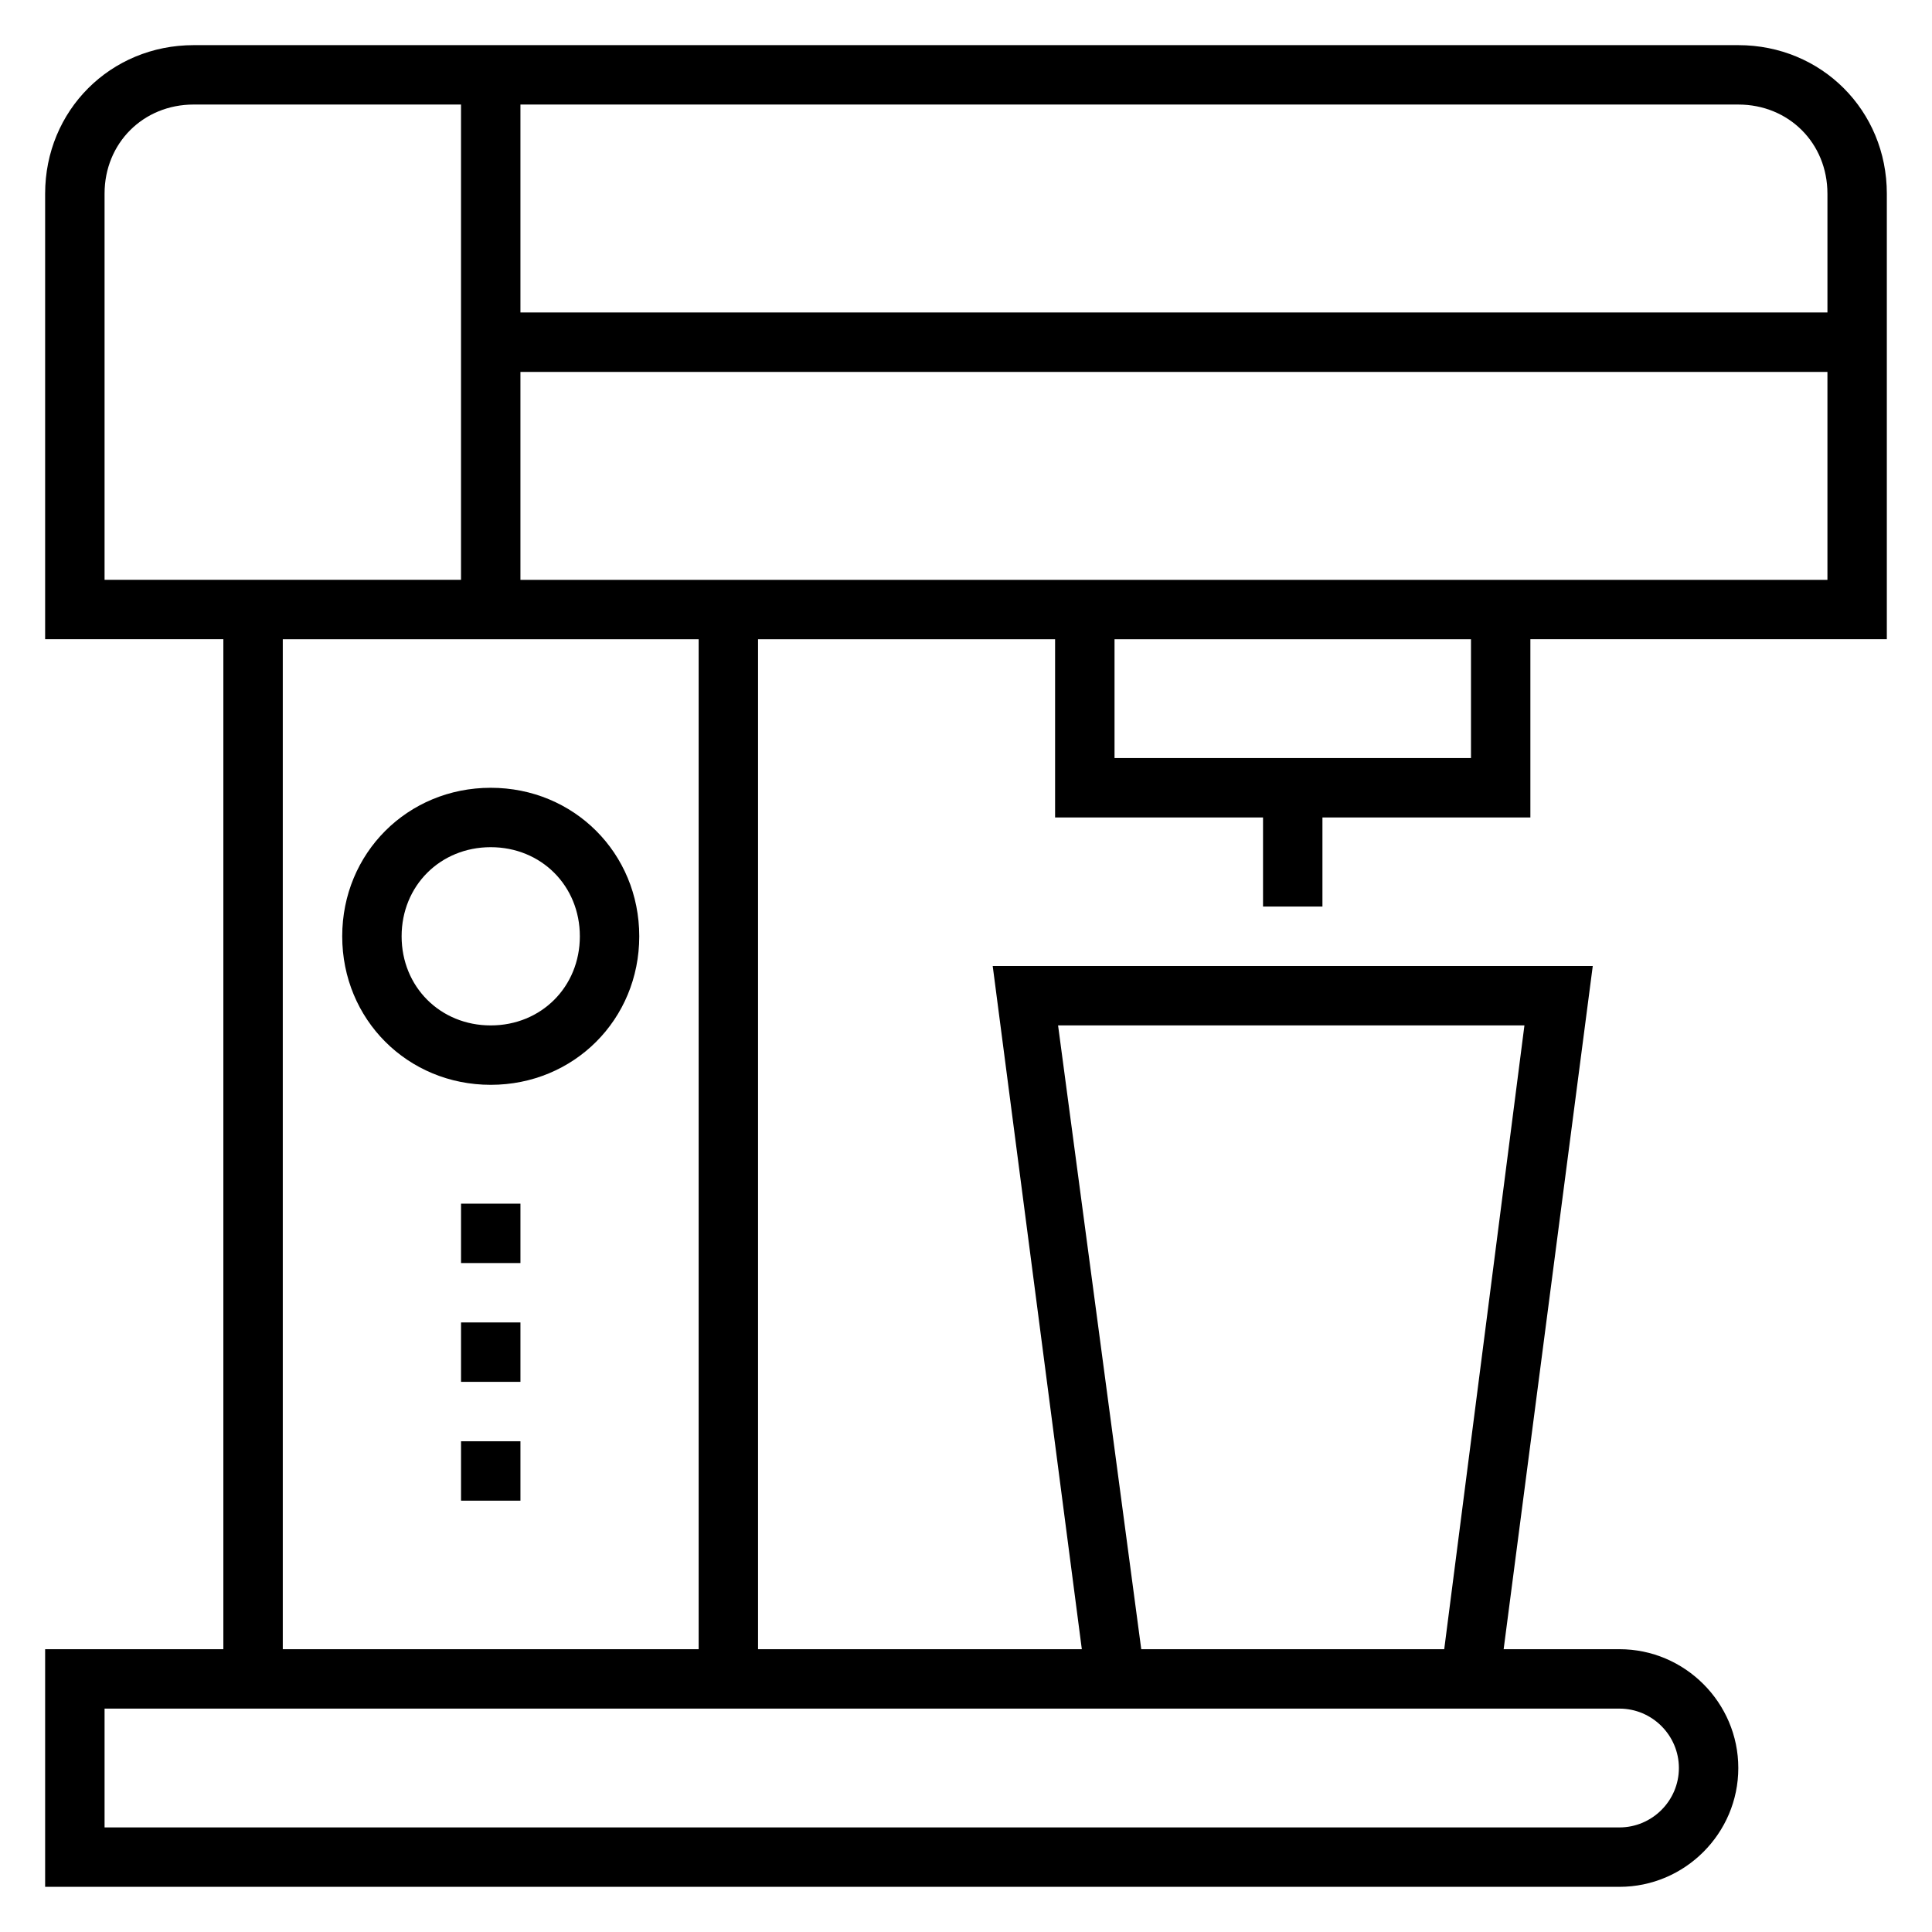 <?xml version="1.0" encoding="UTF-8"?>
<!-- Uploaded to: ICON Repo, www.svgrepo.com, Generator: ICON Repo Mixer Tools -->
<svg fill="#000000" width="800px" height="800px" version="1.1" viewBox="144 144 512 512" xmlns="http://www.w3.org/2000/svg">
 <g>
  <path d="m274.05 431.49c22.043 0 39.359-17.32 39.359-39.359 0-22.043-17.32-39.359-39.359-39.359-22.043 0-39.359 17.32-39.359 39.359 0 22.039 17.316 39.359 39.359 39.359zm0-62.977c13.383 0 23.617 10.234 23.617 23.617 0 13.383-10.234 23.617-23.617 23.617s-23.617-10.234-23.617-23.617c0-13.387 10.234-23.617 23.617-23.617z"/>
  <path d="m266.18 462.98h15.742v15.742h-15.742z"/>
  <path d="m266.18 494.46h15.742v15.742h-15.742z"/>
  <path d="m266.18 525.95h15.742v15.742h-15.742z"/>
  <path d="m494.46 384.25v-23.617h55.105v-47.23h94.465v-118.08c0-22.043-17.32-39.359-39.359-39.359h-409.35c-22.039 0-39.359 17.32-39.359 39.359v118.08h47.23v267.65h-47.23v62.977h417.22c17.32 0 31.488-14.168 31.488-31.488 0-17.32-14.168-31.488-31.488-31.488h-30.699l23.617-181.05h-159.02l23.617 181.05h-85.805v-267.65h78.719v47.23h55.105v23.617zm133.83-188.93v31.488h-346.37v-55.102h322.75c13.383 0 23.617 10.234 23.617 23.613zm-456.58 102.34v-102.34c0-13.383 10.234-23.617 23.617-23.617h70.848v125.95l-62.977 0.004zm252.69 118.08h123.59l-21.254 165.31h-80.293zm7.871 181.06h140.91c8.66 0 15.742 7.086 15.742 15.742 0 8.66-7.086 15.742-15.742 15.742l-401.47 0.004v-31.488zm-103.12-15.746h-110.21v-267.65h110.21zm15.746-283.39h-62.977v-55.105h346.37v55.105zm94.465 15.742h94.465v31.488h-94.465z"/>
 </g>
</svg>